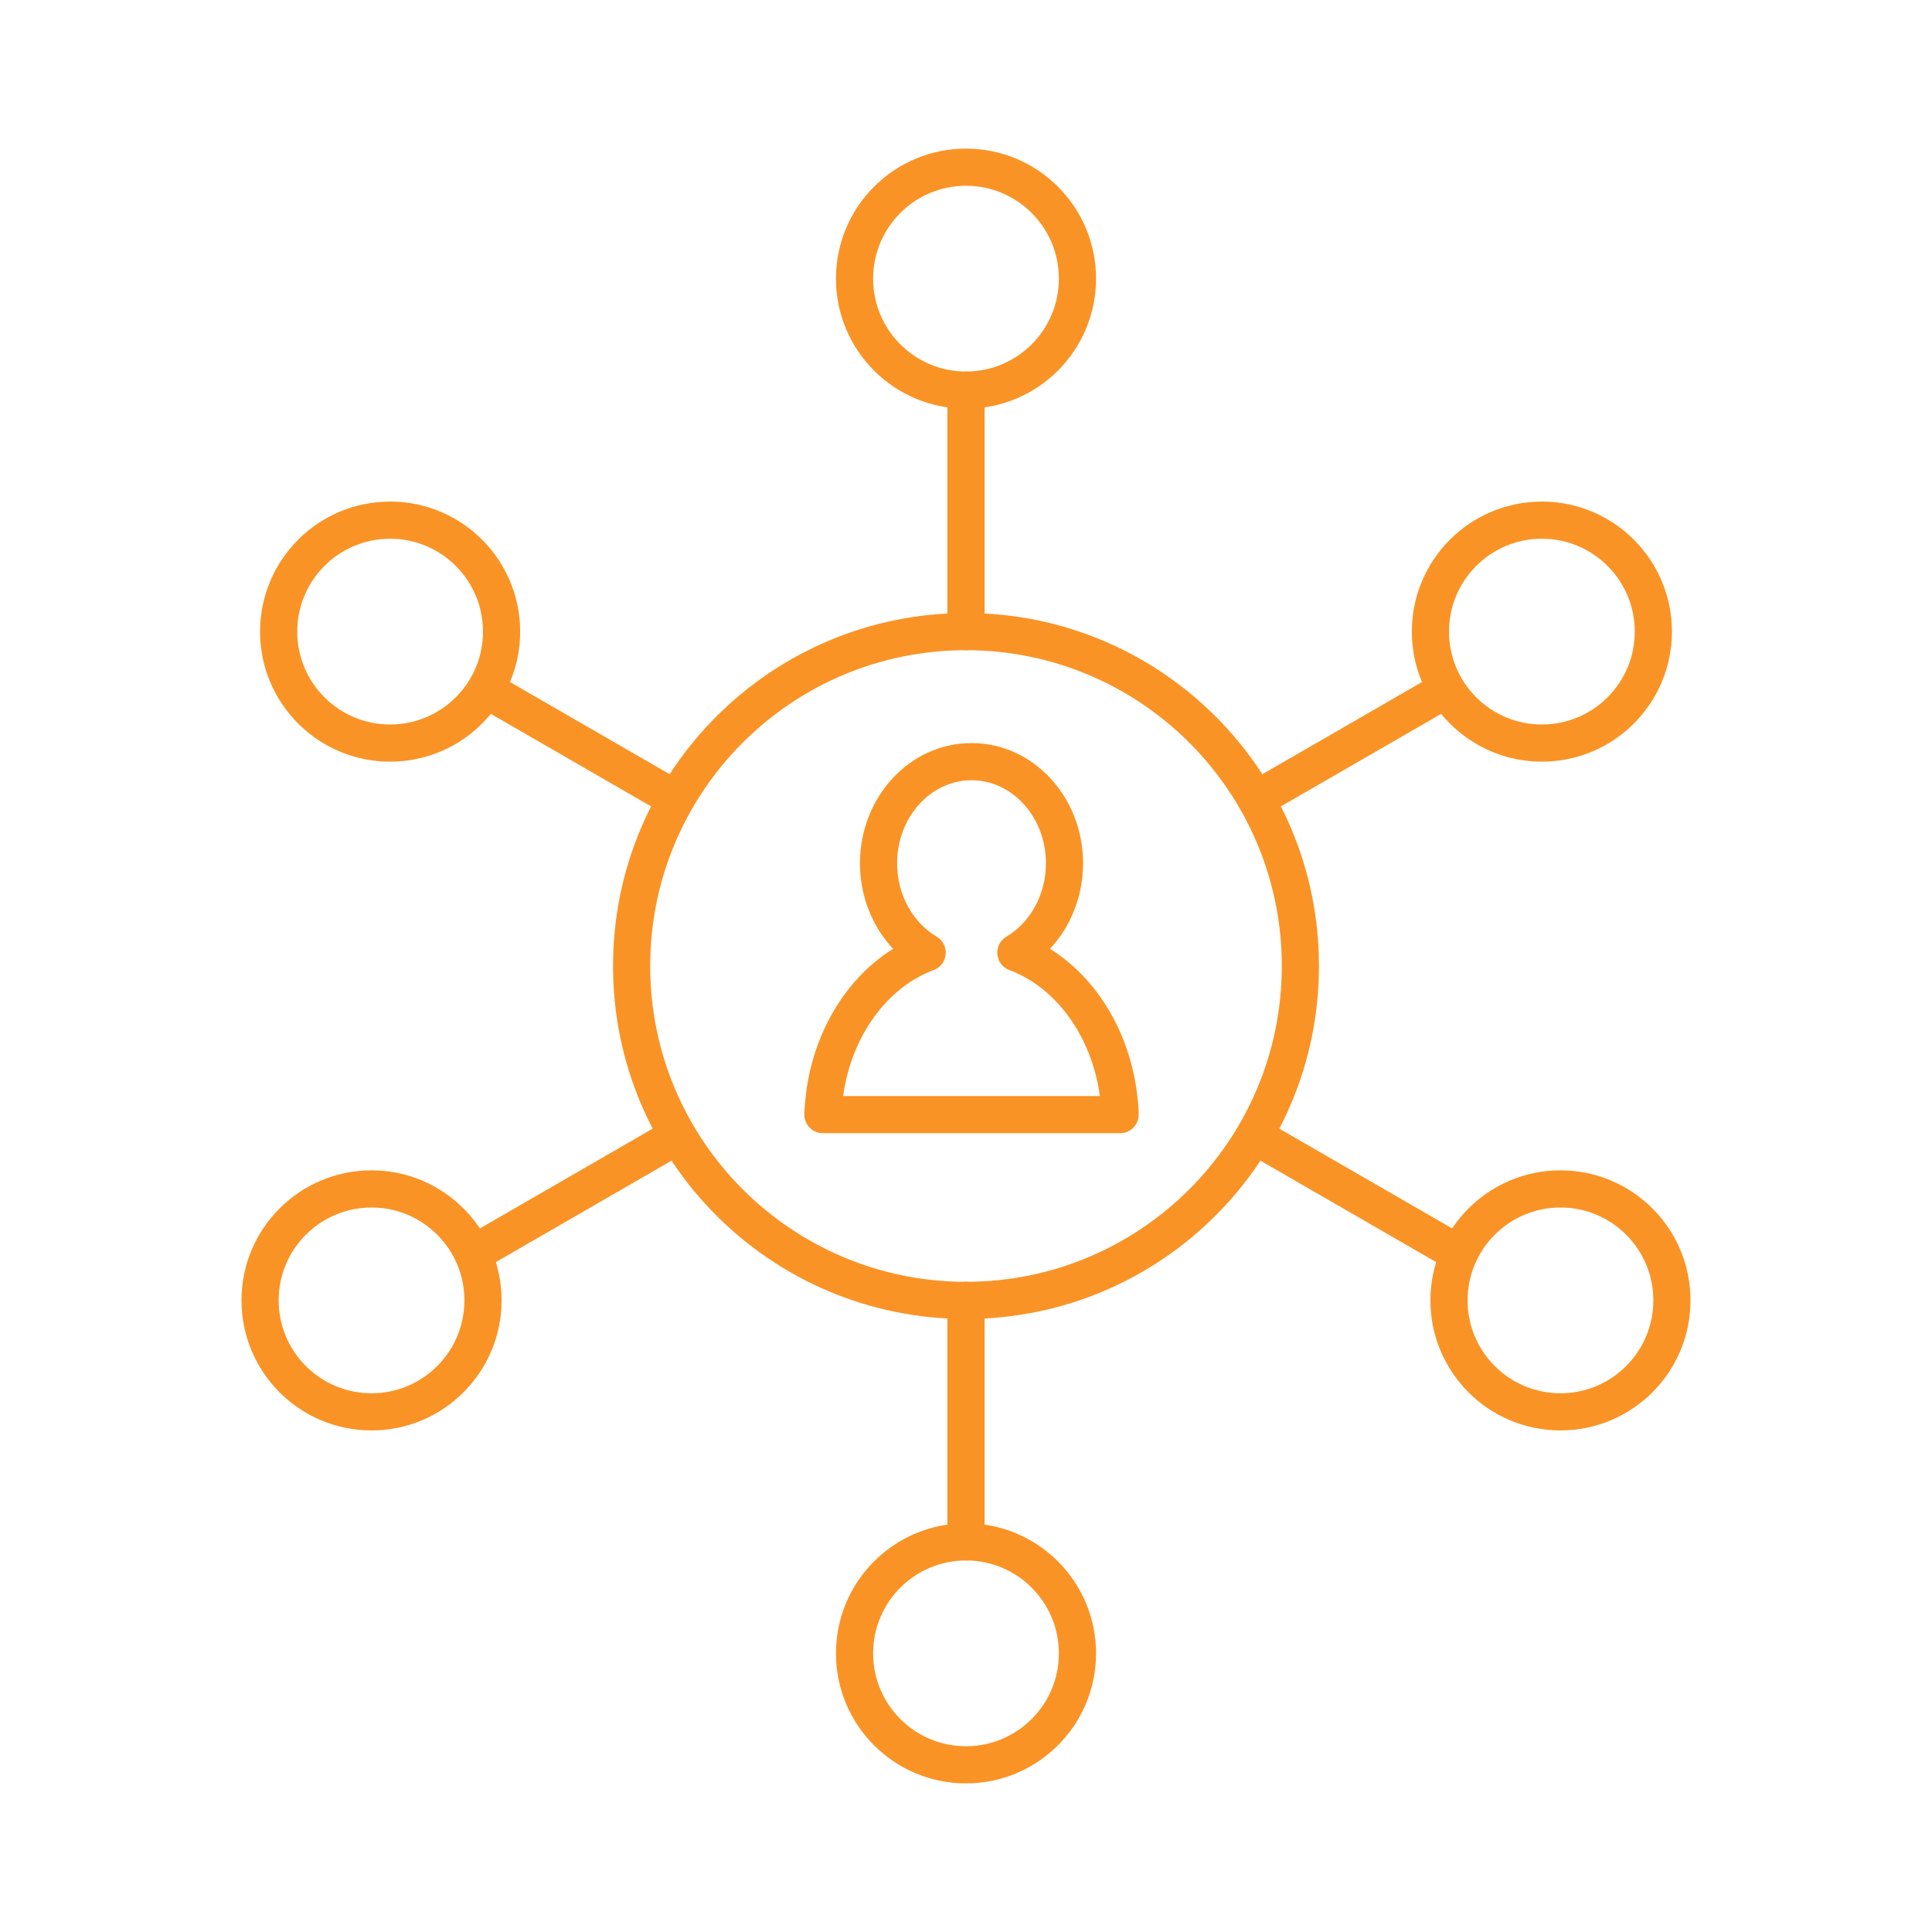 <?xml version="1.0" encoding="UTF-8"?>
<svg width="104px" height="104px" viewBox="0 0 104 104" version="1.1" xmlns="http://www.w3.org/2000/svg" xmlns:xlink="http://www.w3.org/1999/xlink">
    <!-- Generator: Sketch 54.1 (76490) - https://sketchapp.com -->
    <title>solucoes-em-omnichannel</title>
    <desc>Created with Sketch.</desc>
    <g id="solucoes-em-omnichannel" stroke="none" stroke-width="1" fill="none" fill-rule="evenodd">
        <g id="icone" transform="translate(14, 9)" fill="#FA9325" fill-rule="nonzero">
            <path d="M38,62 C48.493,62 57,53.493 57,43 C57,32.507 48.493,24 38,24 C27.507,24 19,32.507 19,43 C19,53.493 27.507,62 38,62 Z M38,60 C28.611,60 21,52.389 21,43 C21,33.611 28.611,26 38,26 C47.389,26 55,33.611 55,43 C55,52.389 47.389,60 38,60 Z" id="Oval"></path>
            <path d="M47.297,50.964 C47.317,51.53 46.864,52 46.297,52 L30.297,52 C29.731,52 29.277,51.53 29.298,50.964 C29.436,47.169 31.291,43.807 34.076,42.076 C32.954,40.882 32.292,39.237 32.292,37.472 C32.292,33.916 34.96,31 38.297,31 C41.635,31 44.302,33.916 44.302,37.472 C44.302,39.237 43.64,40.882 42.519,42.076 C45.303,43.807 47.158,47.169 47.297,50.964 Z M40.335,43.219 C39.549,42.925 39.452,41.851 40.174,41.422 C41.467,40.653 42.302,39.15 42.302,37.472 C42.302,34.983 40.488,33 38.297,33 C36.106,33 34.292,34.983 34.292,37.472 C34.292,39.15 35.127,40.653 36.421,41.422 C37.143,41.851 37.046,42.925 36.259,43.219 C33.728,44.163 31.826,46.797 31.386,50 L45.208,50 C44.768,46.797 42.867,44.163 40.335,43.219 Z" id="Combined-Shape"></path>
            <path d="M38,13 C41.866,13 45,9.866 45,6 C45,2.134 41.866,-1 38,-1 C34.134,-1 31,2.134 31,6 C31,9.866 34.134,13 38,13 Z M38,11 C35.239,11 33,8.761 33,6 C33,3.239 35.239,1 38,1 C40.761,1 43,3.239 43,6 C43,8.761 40.761,11 38,11 Z" id="Oval"></path>
            <path d="M69,32 C72.866,32 76,28.866 76,25 C76,21.134 72.866,18 69,18 C65.134,18 62,21.134 62,25 C62,28.866 65.134,32 69,32 Z M69,30 C66.239,30 64,27.761 64,25 C64,22.239 66.239,20 69,20 C71.761,20 74,22.239 74,25 C74,27.761 71.761,30 69,30 Z" id="Oval"></path>
            <path d="M70,68 C73.866,68 77,64.866 77,61 C77,57.134 73.866,54 70,54 C66.134,54 63,57.134 63,61 C63,64.866 66.134,68 70,68 Z M70,66 C67.239,66 65,63.761 65,61 C65,58.239 67.239,56 70,56 C72.761,56 75,58.239 75,61 C75,63.761 72.761,66 70,66 Z" id="Oval"></path>
            <path d="M7,32 C10.866,32 14,28.866 14,25 C14,21.134 10.866,18 7,18 C3.134,18 0,21.134 0,25 C0,28.866 3.134,32 7,32 Z M7,30 C4.239,30 2,27.761 2,25 C2,22.239 4.239,20 7,20 C9.761,20 12,22.239 12,25 C12,27.761 9.761,30 7,30 Z" id="Oval"></path>
            <path d="M6,68 C9.866,68 13,64.866 13,61 C13,57.134 9.866,54 6,54 C2.134,54 -1,57.134 -1,61 C-1,64.866 2.134,68 6,68 Z M6,66 C3.239,66 1,63.761 1,61 C1,58.239 3.239,56 6,56 C8.761,56 11,58.239 11,61 C11,63.761 8.761,66 6,66 Z" id="Oval"></path>
            <path d="M38,87 C41.866,87 45,83.866 45,80 C45,76.134 41.866,73 38,73 C34.134,73 31,76.134 31,80 C31,83.866 34.134,87 38,87 Z M38,85 C35.239,85 33,82.761 33,80 C33,77.239 35.239,75 38,75 C40.761,75 43,77.239 43,80 C43,82.761 40.761,85 38,85 Z" id="Oval"></path>
            <path d="M37,12 L37,25 C37,25.552 37.448,26 38,26 C38.552,26 39,25.552 39,25 L39,12 C39,11.448 38.552,11 38,11 C37.448,11 37,11.448 37,12 Z" id="Path-24"></path>
            <path d="M37,61 L37,74 C37,74.552 37.448,75 38,75 C38.552,75 39,74.552 39,74 L39,61 C39,60.448 38.552,60 38,60 C37.448,60 37,60.448 37,61 Z" id="Path-24"></path>
            <path d="M16.024,49.035 L16.024,61.531 C16.024,62.083 16.472,62.531 17.024,62.531 C17.577,62.531 18.024,62.083 18.024,61.531 L18.024,49.035 C18.024,48.482 17.577,48.035 17.024,48.035 C16.472,48.035 16.024,48.482 16.024,49.035 Z" id="Path-24" transform="translate(17.024, 55.283) rotate(60) translate(-17.024, -55.283) "></path>
            <path d="M58.051,48.991 L58.051,61.662 C58.051,62.214 58.499,62.662 59.051,62.662 C59.603,62.662 60.051,62.214 60.051,61.662 L60.051,48.991 C60.051,48.439 59.603,47.991 59.051,47.991 C58.499,47.991 58.051,48.439 58.051,48.991 Z" id="Path-24" transform="translate(59.051, 55.327) scale(-1, 1) rotate(60) translate(-59.051, -55.327) "></path>
            <path d="M15.856,25.545 L15.856,36.12 C15.856,36.673 16.304,37.12 16.856,37.12 C17.409,37.12 17.856,36.673 17.856,36.12 L17.856,25.545 C17.856,24.993 17.409,24.545 16.856,24.545 C16.304,24.545 15.856,24.993 15.856,25.545 Z" id="Path-24" transform="translate(16.856, 30.833) scale(1, -1) rotate(60) translate(-16.856, -30.833) "></path>
            <path d="M58.156,25.525 L58.156,36.127 C58.156,36.679 58.603,37.127 59.156,37.127 C59.708,37.127 60.156,36.679 60.156,36.127 L60.156,25.525 C60.156,24.973 59.708,24.525 59.156,24.525 C58.603,24.525 58.156,24.973 58.156,25.525 Z" id="Path-24" transform="translate(59.156, 30.826) scale(-1, -1) rotate(60) translate(-59.156, -30.826) "></path>
        </g>
    </g>
</svg>